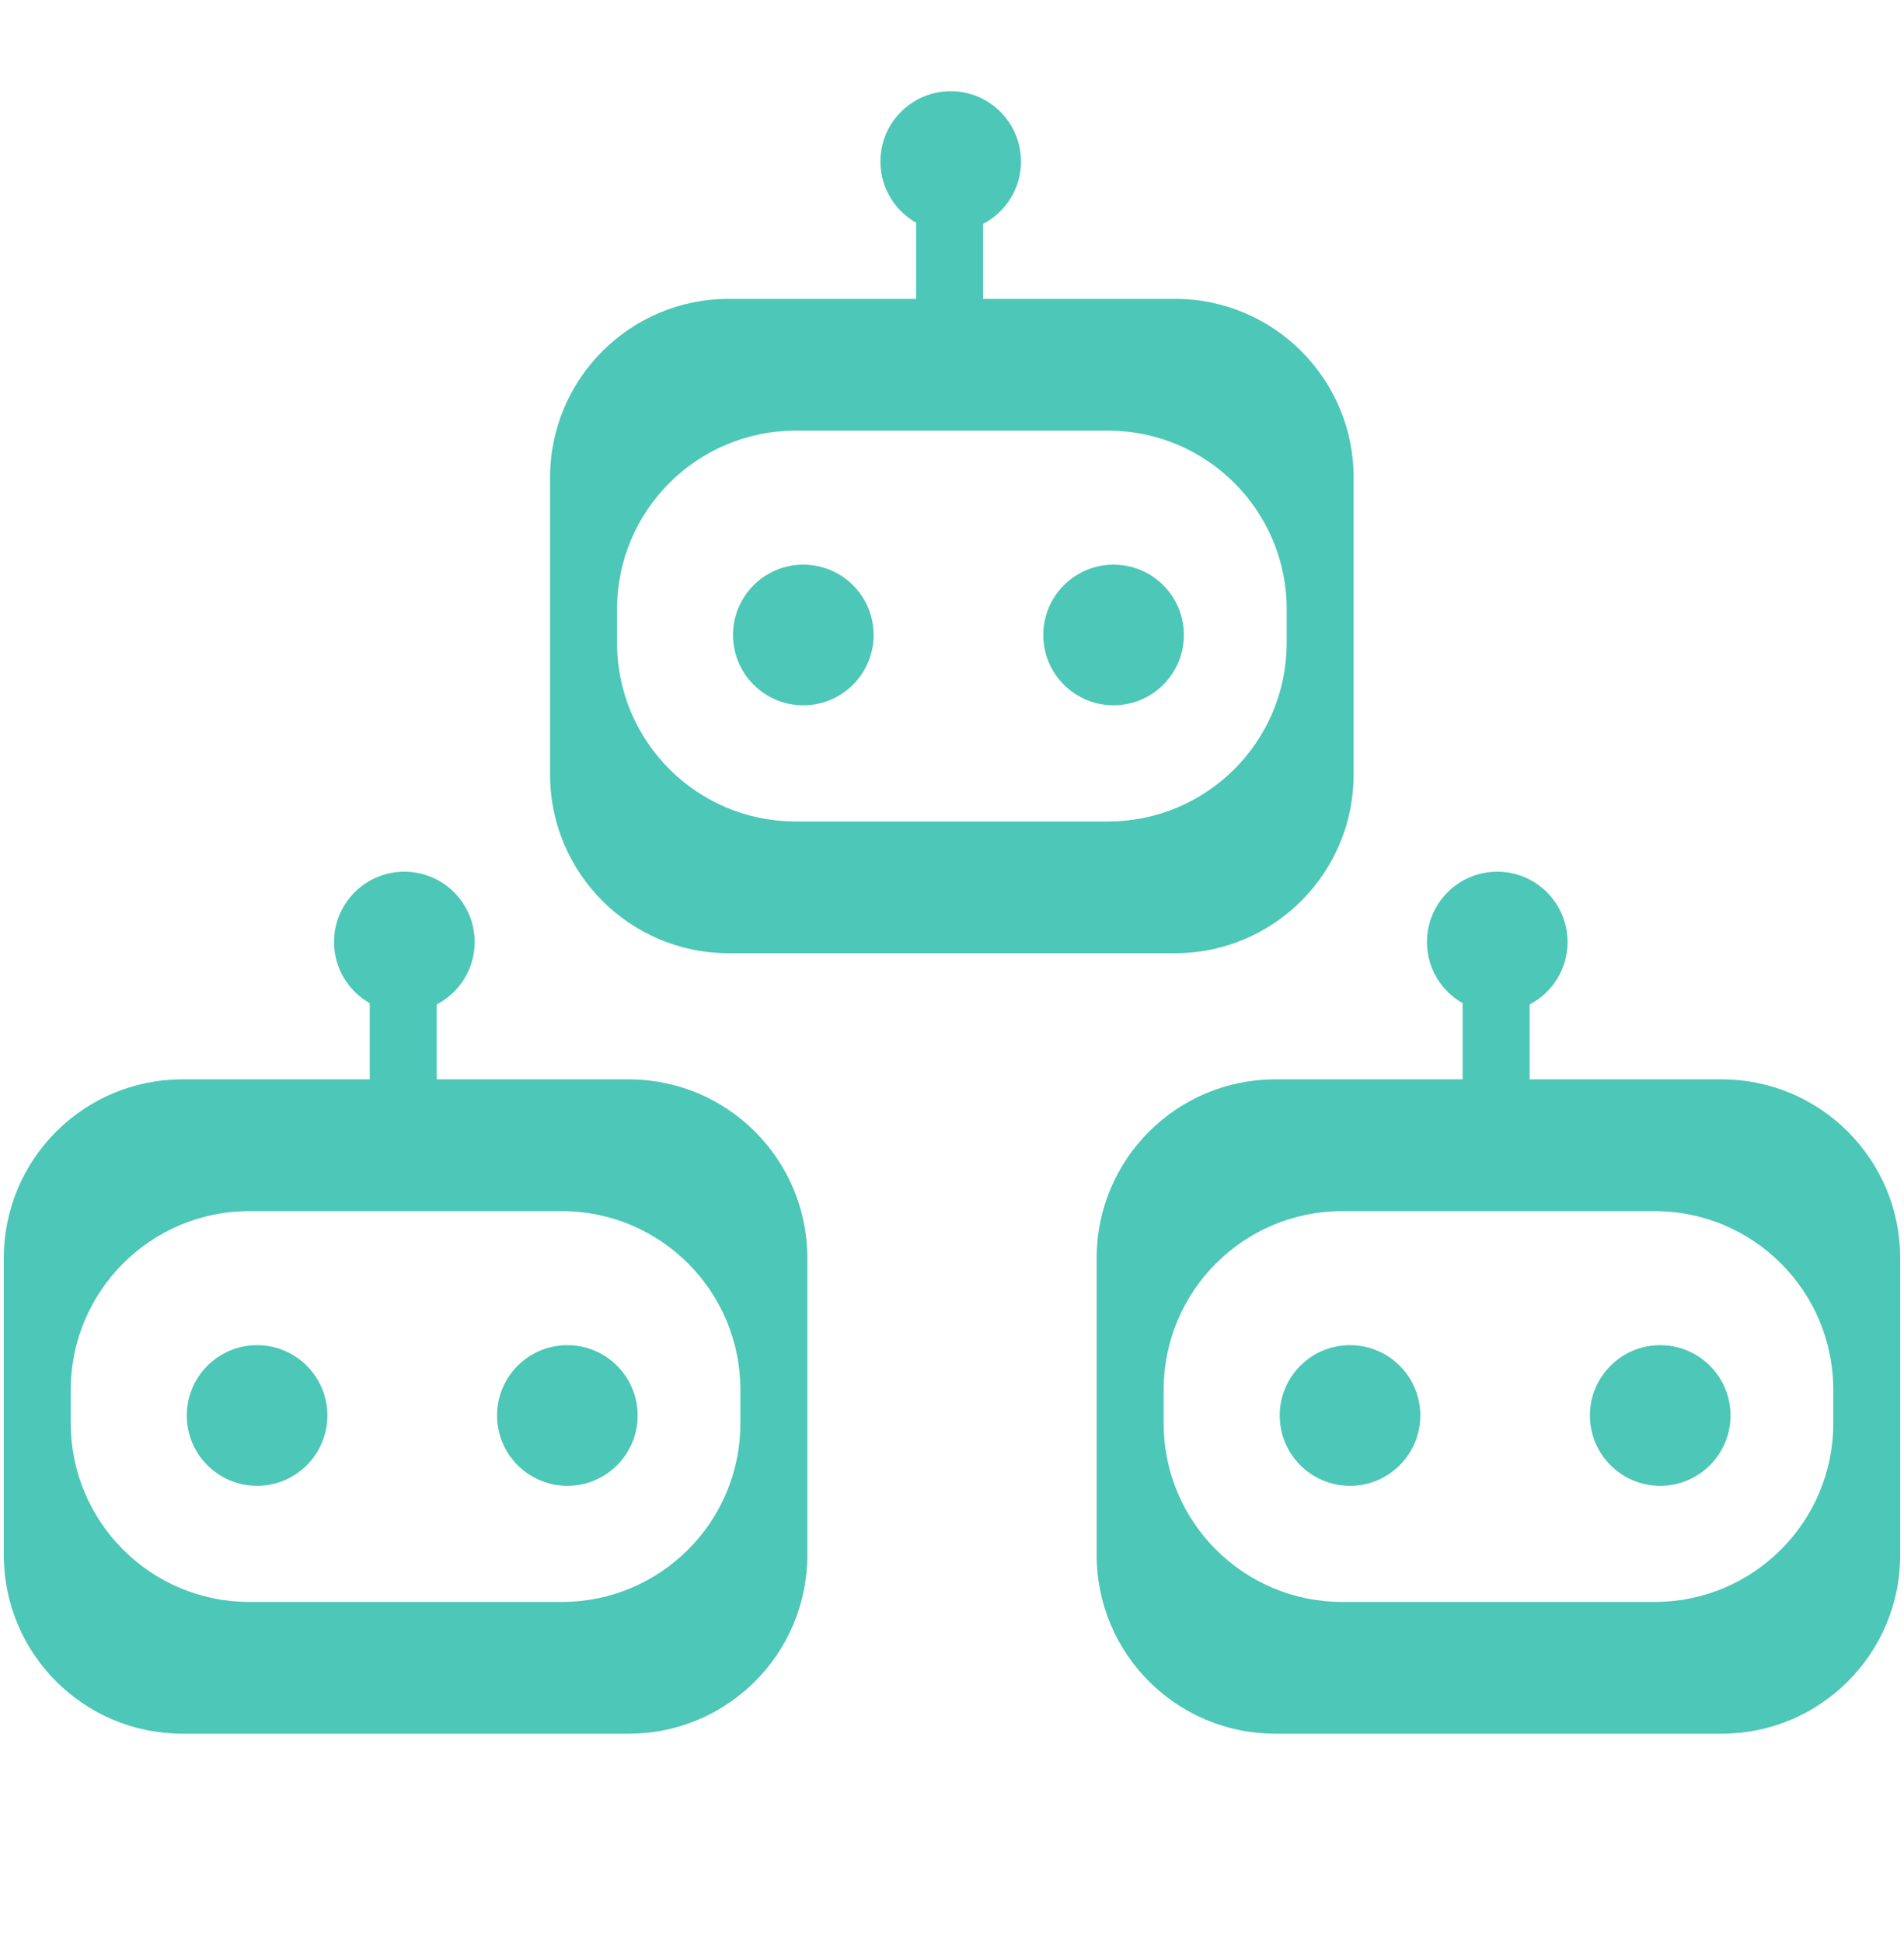 <svg width="50" height="51" viewBox="0 0 50 51" fill="none" xmlns="http://www.w3.org/2000/svg">
<circle cx="6.751" cy="37.154" r="1.846" fill="#4DC7B7"/>
<circle cx="14.899" cy="37.154" r="1.846" fill="#4DC7B7"/>
<path d="M10.618 22.88C11.638 22.88 12.465 23.707 12.465 24.727C12.465 25.44 12.06 26.056 11.469 26.364V28.331H16.513C19.102 28.332 21.201 30.431 21.201 33.021V40.817C21.201 43.407 19.102 45.506 16.513 45.506H4.789C2.199 45.506 0.1 43.407 0.1 40.817V33.021C0.1 30.431 2.199 28.331 4.789 28.331H9.71V26.332C9.151 26.015 8.773 25.416 8.772 24.727C8.772 23.707 9.599 22.881 10.618 22.88ZM6.548 31.79C3.958 31.79 1.859 33.889 1.858 36.479V37.359C1.859 39.949 3.958 42.048 6.548 42.048H14.754C17.344 42.048 19.443 39.949 19.443 37.359V36.479C19.443 33.889 17.344 31.79 14.754 31.79H6.548Z" fill="#4DC7B7"/>
<circle cx="35.452" cy="37.154" r="1.846" fill="#4DC7B7"/>
<circle cx="43.598" cy="37.154" r="1.846" fill="#4DC7B7"/>
<path d="M39.319 22.88C40.339 22.881 41.165 23.707 41.165 24.727C41.165 25.44 40.761 26.057 40.169 26.365V28.331H45.211C47.801 28.332 49.9 30.431 49.9 33.021V40.817C49.9 43.407 47.801 45.506 45.211 45.506H33.487C30.898 45.506 28.799 43.407 28.799 40.817V33.021C28.799 30.431 30.898 28.332 33.487 28.331H38.41V26.331C37.851 26.014 37.473 25.416 37.473 24.727C37.473 23.707 38.3 22.88 39.319 22.88ZM35.247 31.79C32.657 31.79 30.558 33.889 30.558 36.479V37.359C30.558 39.949 32.657 42.048 35.247 42.048H43.453C46.043 42.048 48.142 39.948 48.143 37.359V36.479C48.142 33.889 46.043 31.79 43.453 31.79H35.247Z" fill="#4DC7B7"/>
<circle cx="21.095" cy="16.667" r="1.846" fill="#4DC7B7"/>
<circle cx="29.243" cy="16.667" r="1.846" fill="#4DC7B7"/>
<path d="M24.967 2.394C25.986 2.394 26.812 3.221 26.812 4.24C26.812 4.953 26.408 5.569 25.816 5.877V7.845H30.857C33.447 7.845 35.547 9.945 35.547 12.534V20.33C35.547 22.92 33.447 25.02 30.857 25.02H19.135C16.545 25.02 14.445 22.92 14.445 20.33V12.534C14.445 9.945 16.545 7.845 19.135 7.845H24.058V5.846C23.498 5.529 23.12 4.929 23.12 4.24C23.12 3.221 23.947 2.394 24.967 2.394ZM20.894 11.304C18.304 11.304 16.204 13.403 16.204 15.992V16.872C16.204 19.462 18.304 21.562 20.894 21.562H29.1C31.689 21.562 33.789 19.462 33.789 16.872V15.992C33.789 13.403 31.689 11.304 29.1 11.304H20.894Z" fill="#4DC7B7"/>
</svg>
